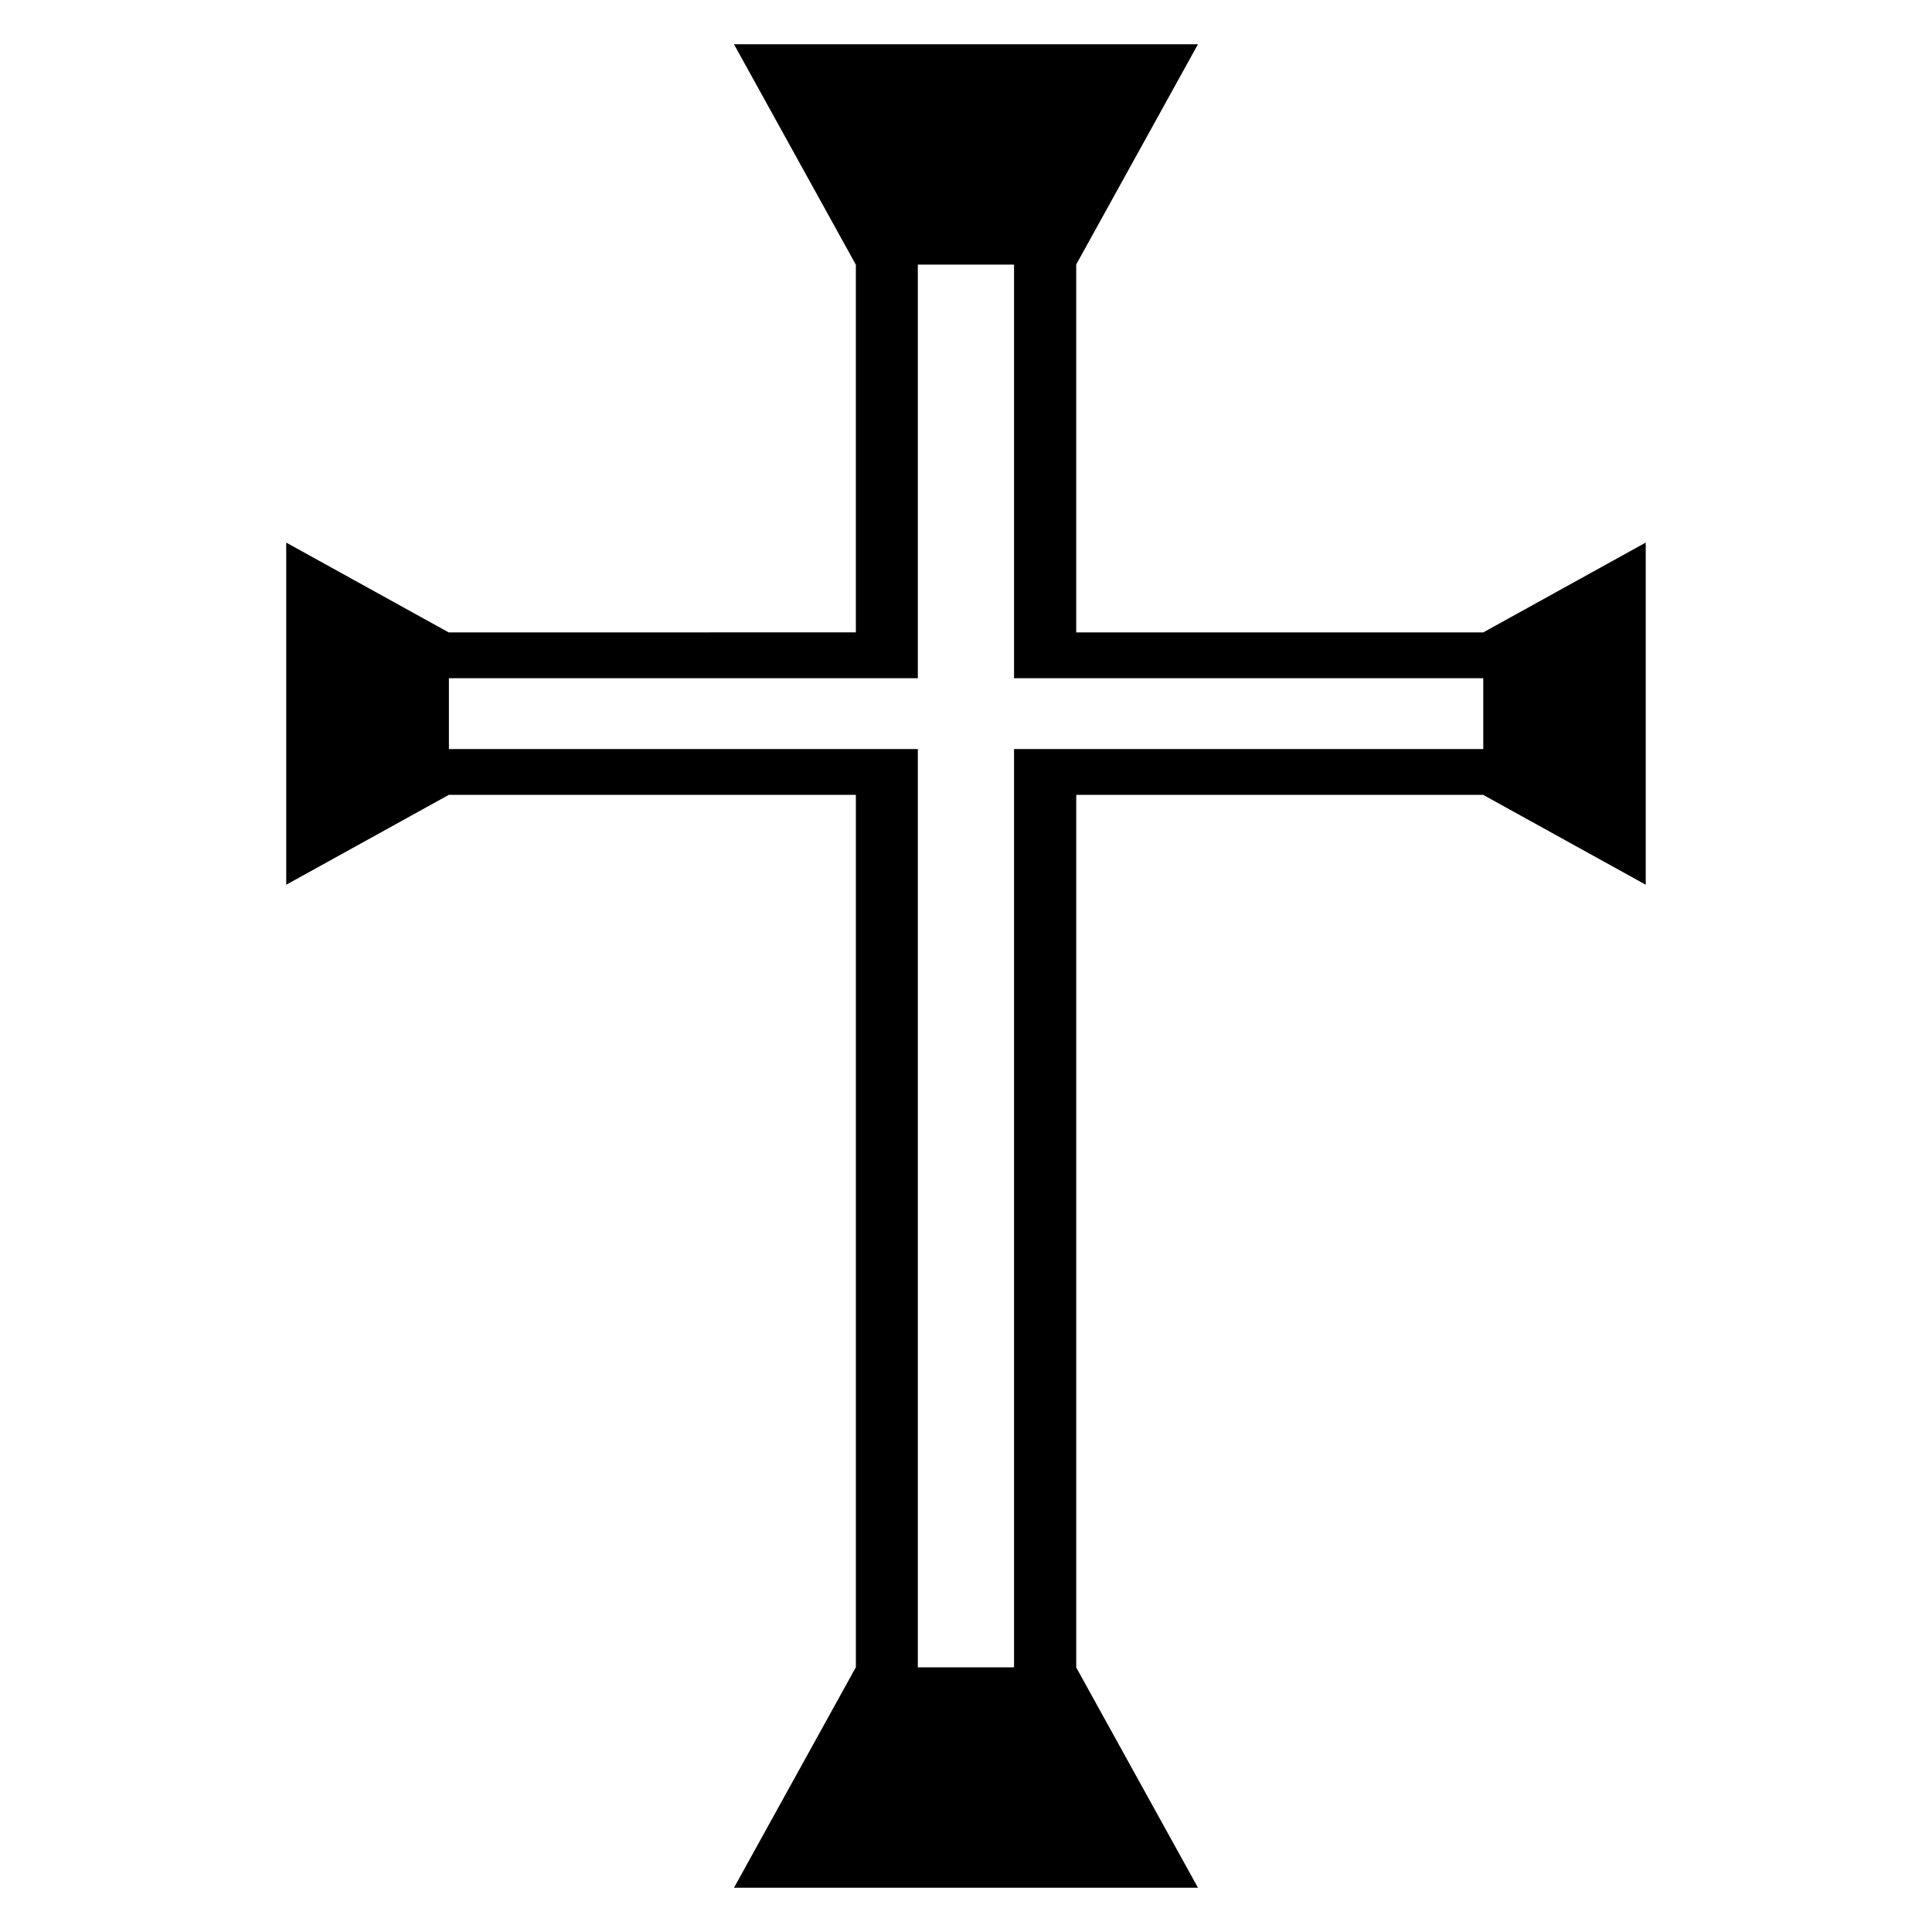<?xml version="1.0" encoding="UTF-8"?>
<!-- Uploaded to: ICON Repo, www.svgrepo.com, Generator: ICON Repo Mixer Tools -->
<svg fill="#000000" width="800px" height="800px" version="1.1" viewBox="144 144 512 512" xmlns="http://www.w3.org/2000/svg">
 <path d="m537.09 311.59h-107.88v-97.504l32.262-58.359h-122.96l32.281 58.395h0.02v97.465l-107.91 0.004-43.051-23.801v90.676l43.062-23.805v-0.02h107.9v231.23h-0.02l-32.277 58.395h122.96l-32.262-58.359v-231.27h107.86v0.02l43.062 23.805v-90.676zm-124.36 30.914v243.36h-25.496v-243.36h-124.27v-18.777h124.27v-109.61h25.496v109.61h124.35v18.777z"/>
</svg>